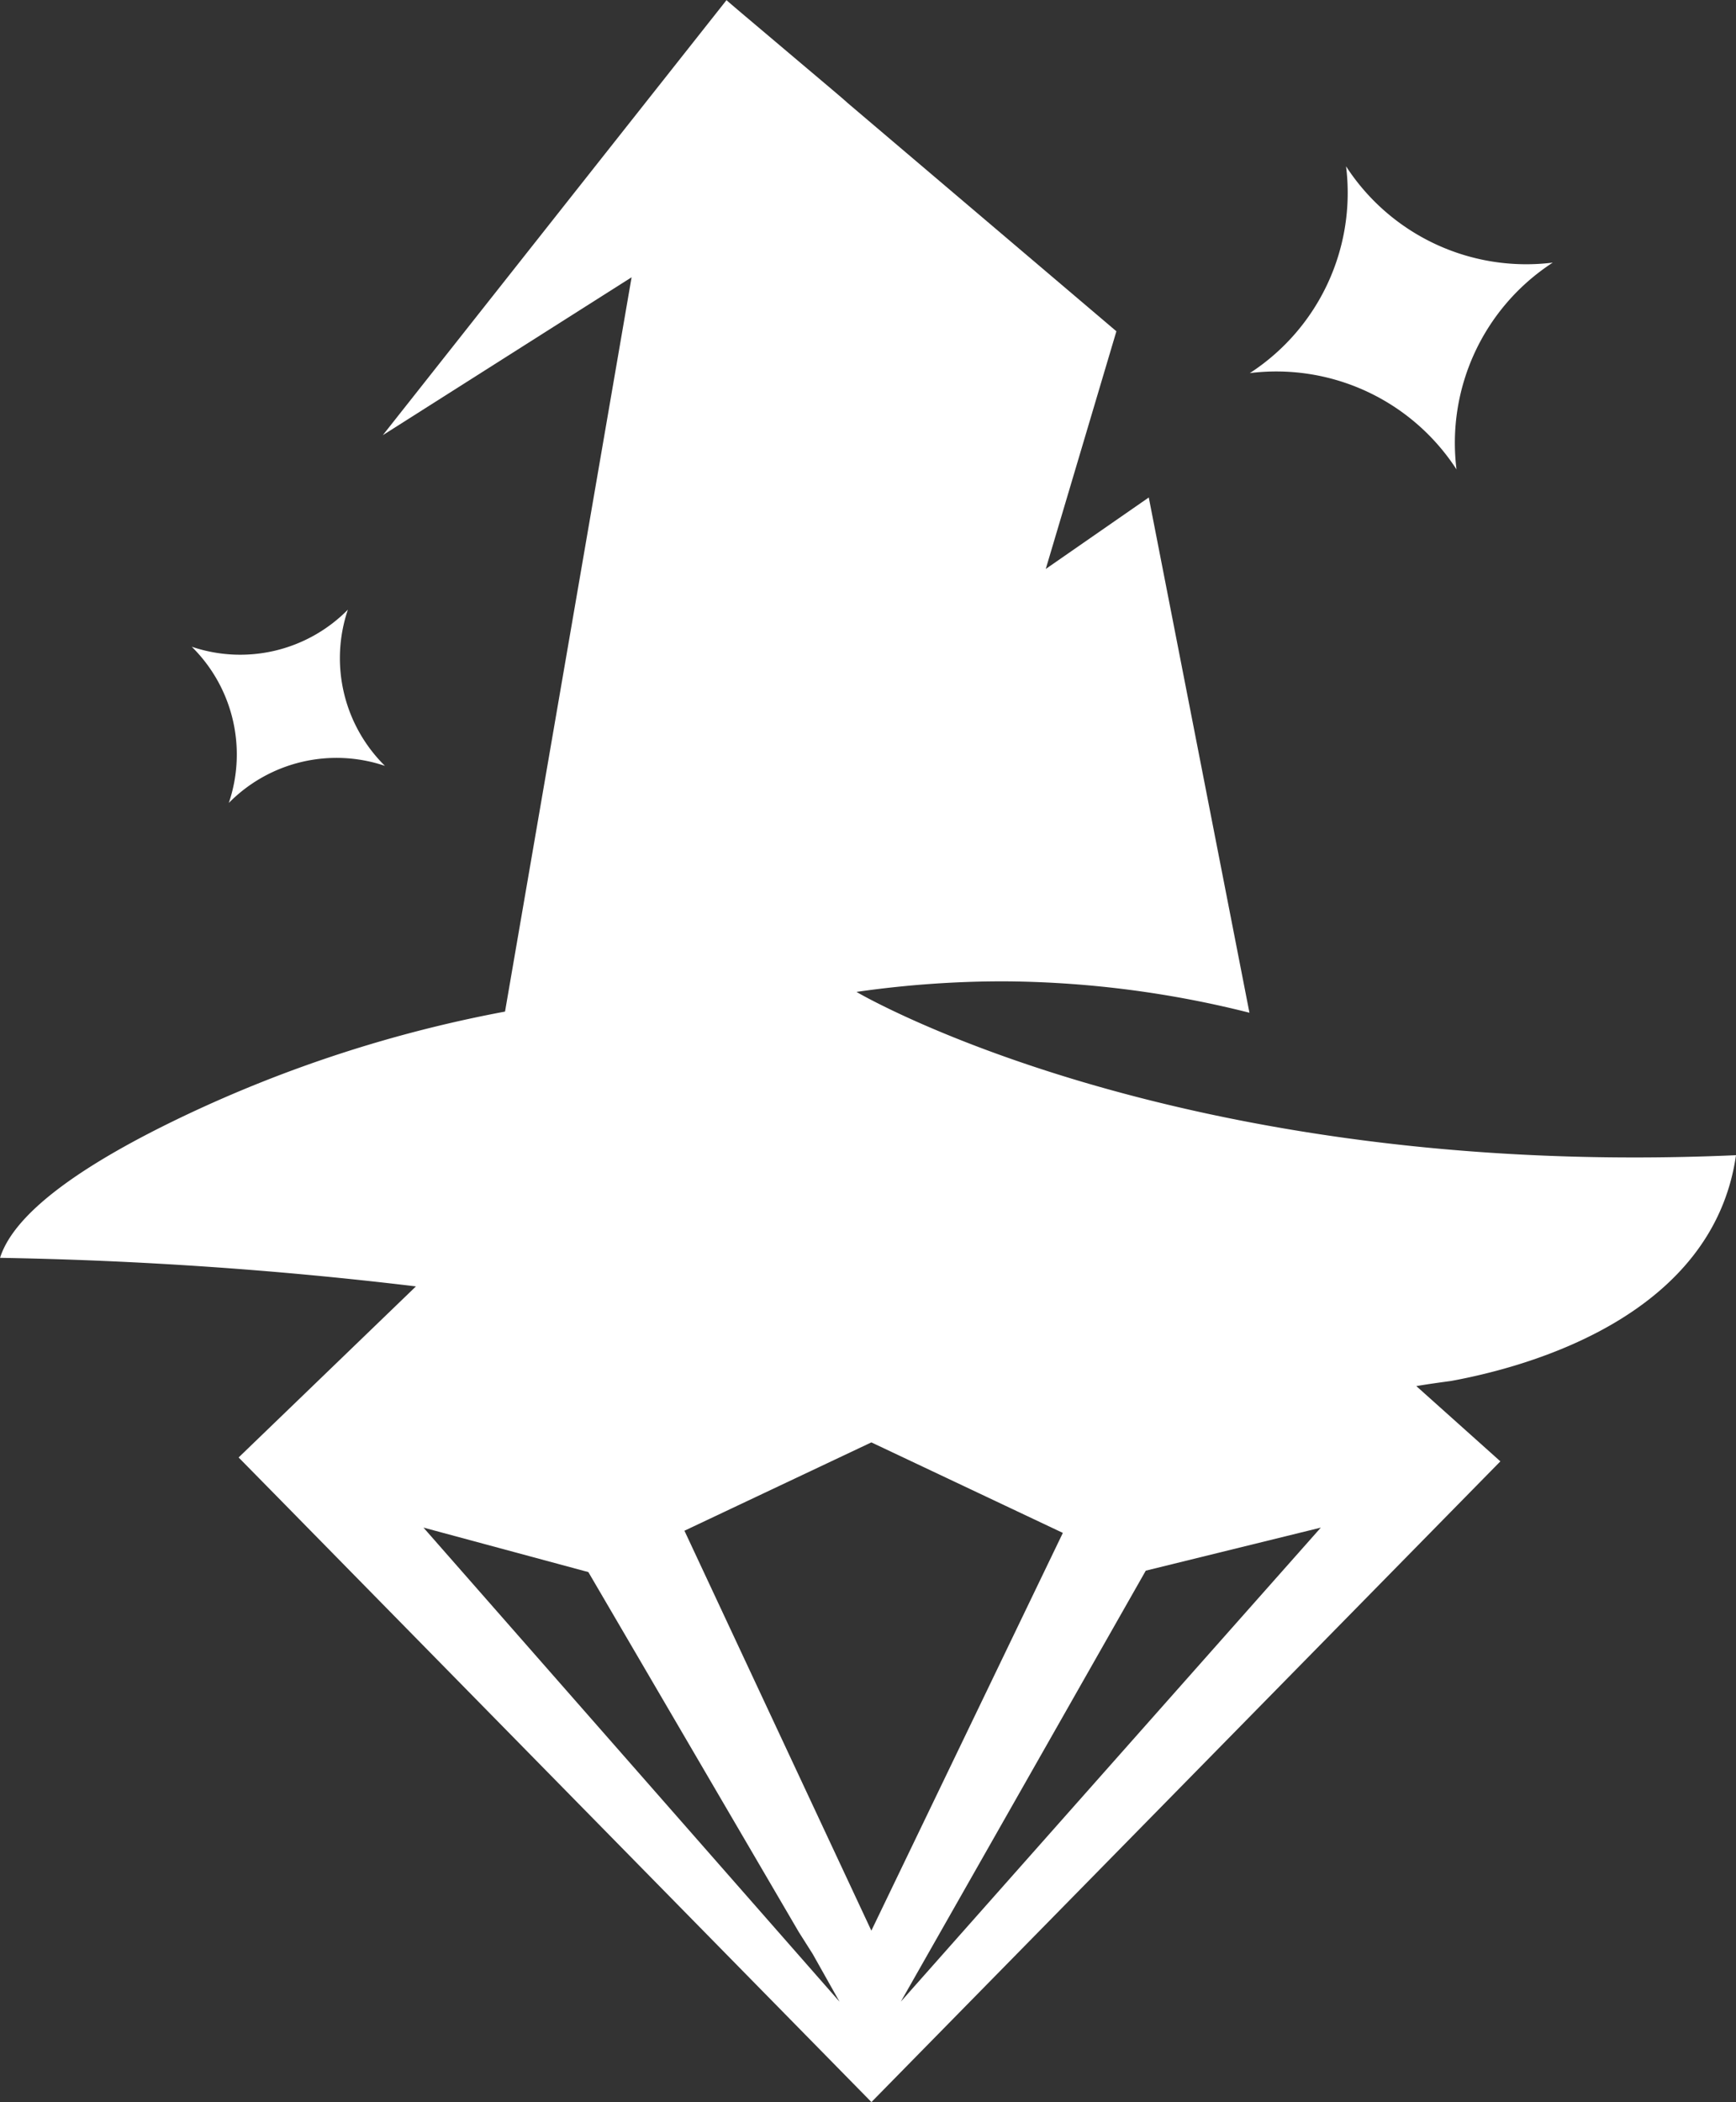 <svg xmlns="http://www.w3.org/2000/svg" width="74.149" height="89.756" viewBox="0 0 74.149 89.756">
  <rect x="0" y="0" width="74.149" height="89.756" fill="#333333" stroke="none"/>
  <g id="Group_9819" data-name="Group 9819" transform="translate(0)">
    <path id="Path_2488" data-name="Path 2488" d="M758.041,99.469a6.456,6.456,0,0,1,6.669-1.583,6.458,6.458,0,0,1-1.583-6.67,6.457,6.457,0,0,1-6.669,1.583A6.457,6.457,0,0,1,758.041,99.469Z" transform="translate(-748.268 -65.185)" fill="#fff"/>
    <g id="Group_9818" data-name="Group 9818" transform="translate(0 0)">
      <path id="Path_2487" data-name="Path 2487" d="M911.051,43.1a9.175,9.175,0,0,1,4.111-8.829,9.175,9.175,0,0,1-8.828-4.111,9.176,9.176,0,0,1-4.111,8.829A9.175,9.175,0,0,1,911.051,43.1Z" transform="translate(-848.84 -23.058)" fill="#fff"/>
      <path id="Path_2489" data-name="Path 2489" d="M804.189,56.579c-23.966,1.063-37.567-6.972-37.567-6.972q.976-.141,1.96-.238c.313-.031.627-.06.942-.083,1.217-.094,2.443-.14,3.683-.128a43.807,43.807,0,0,1,10.2,1.338l-4.3-22-4.4,3.052L777.724,21.4l-11.508-9.772c-.012-.028-1.29-1.1-2.569-2.182s-2.563-2.159-2.575-2.186L754.9,15.067l-8.51,10.77,10.627-6.743-5.406,31.353a55.9,55.9,0,0,0-13.678,4.441c-4.16,1.978-7.258,4.069-7.891,6.073a173.918,173.918,0,0,1,17.764,1.22l-5.566,5.368-.469.452-1.539,1.484,1.5,1.525.51.519,23.507,23.939,1.512,1.54,1.512-1.54,24.017-24.458,1.335-1.359-3.59-3.213c.486-.083.983-.152,1.481-.219C795.339,65.612,803.2,63.453,804.189,56.579Zm-56.062,15.9,7.043,1.9,8.989,15.37.591.932h0l1.148,2.041Zm11.147.134,7.984-3.772,8.179,3.865-8.179,16.983Zm9.243,20.106.408-.717,10.054-17.684,7.477-1.838Z" transform="translate(-730.04 -7.255)" fill="#fff"/>
    </g>
  </g>
</svg>
